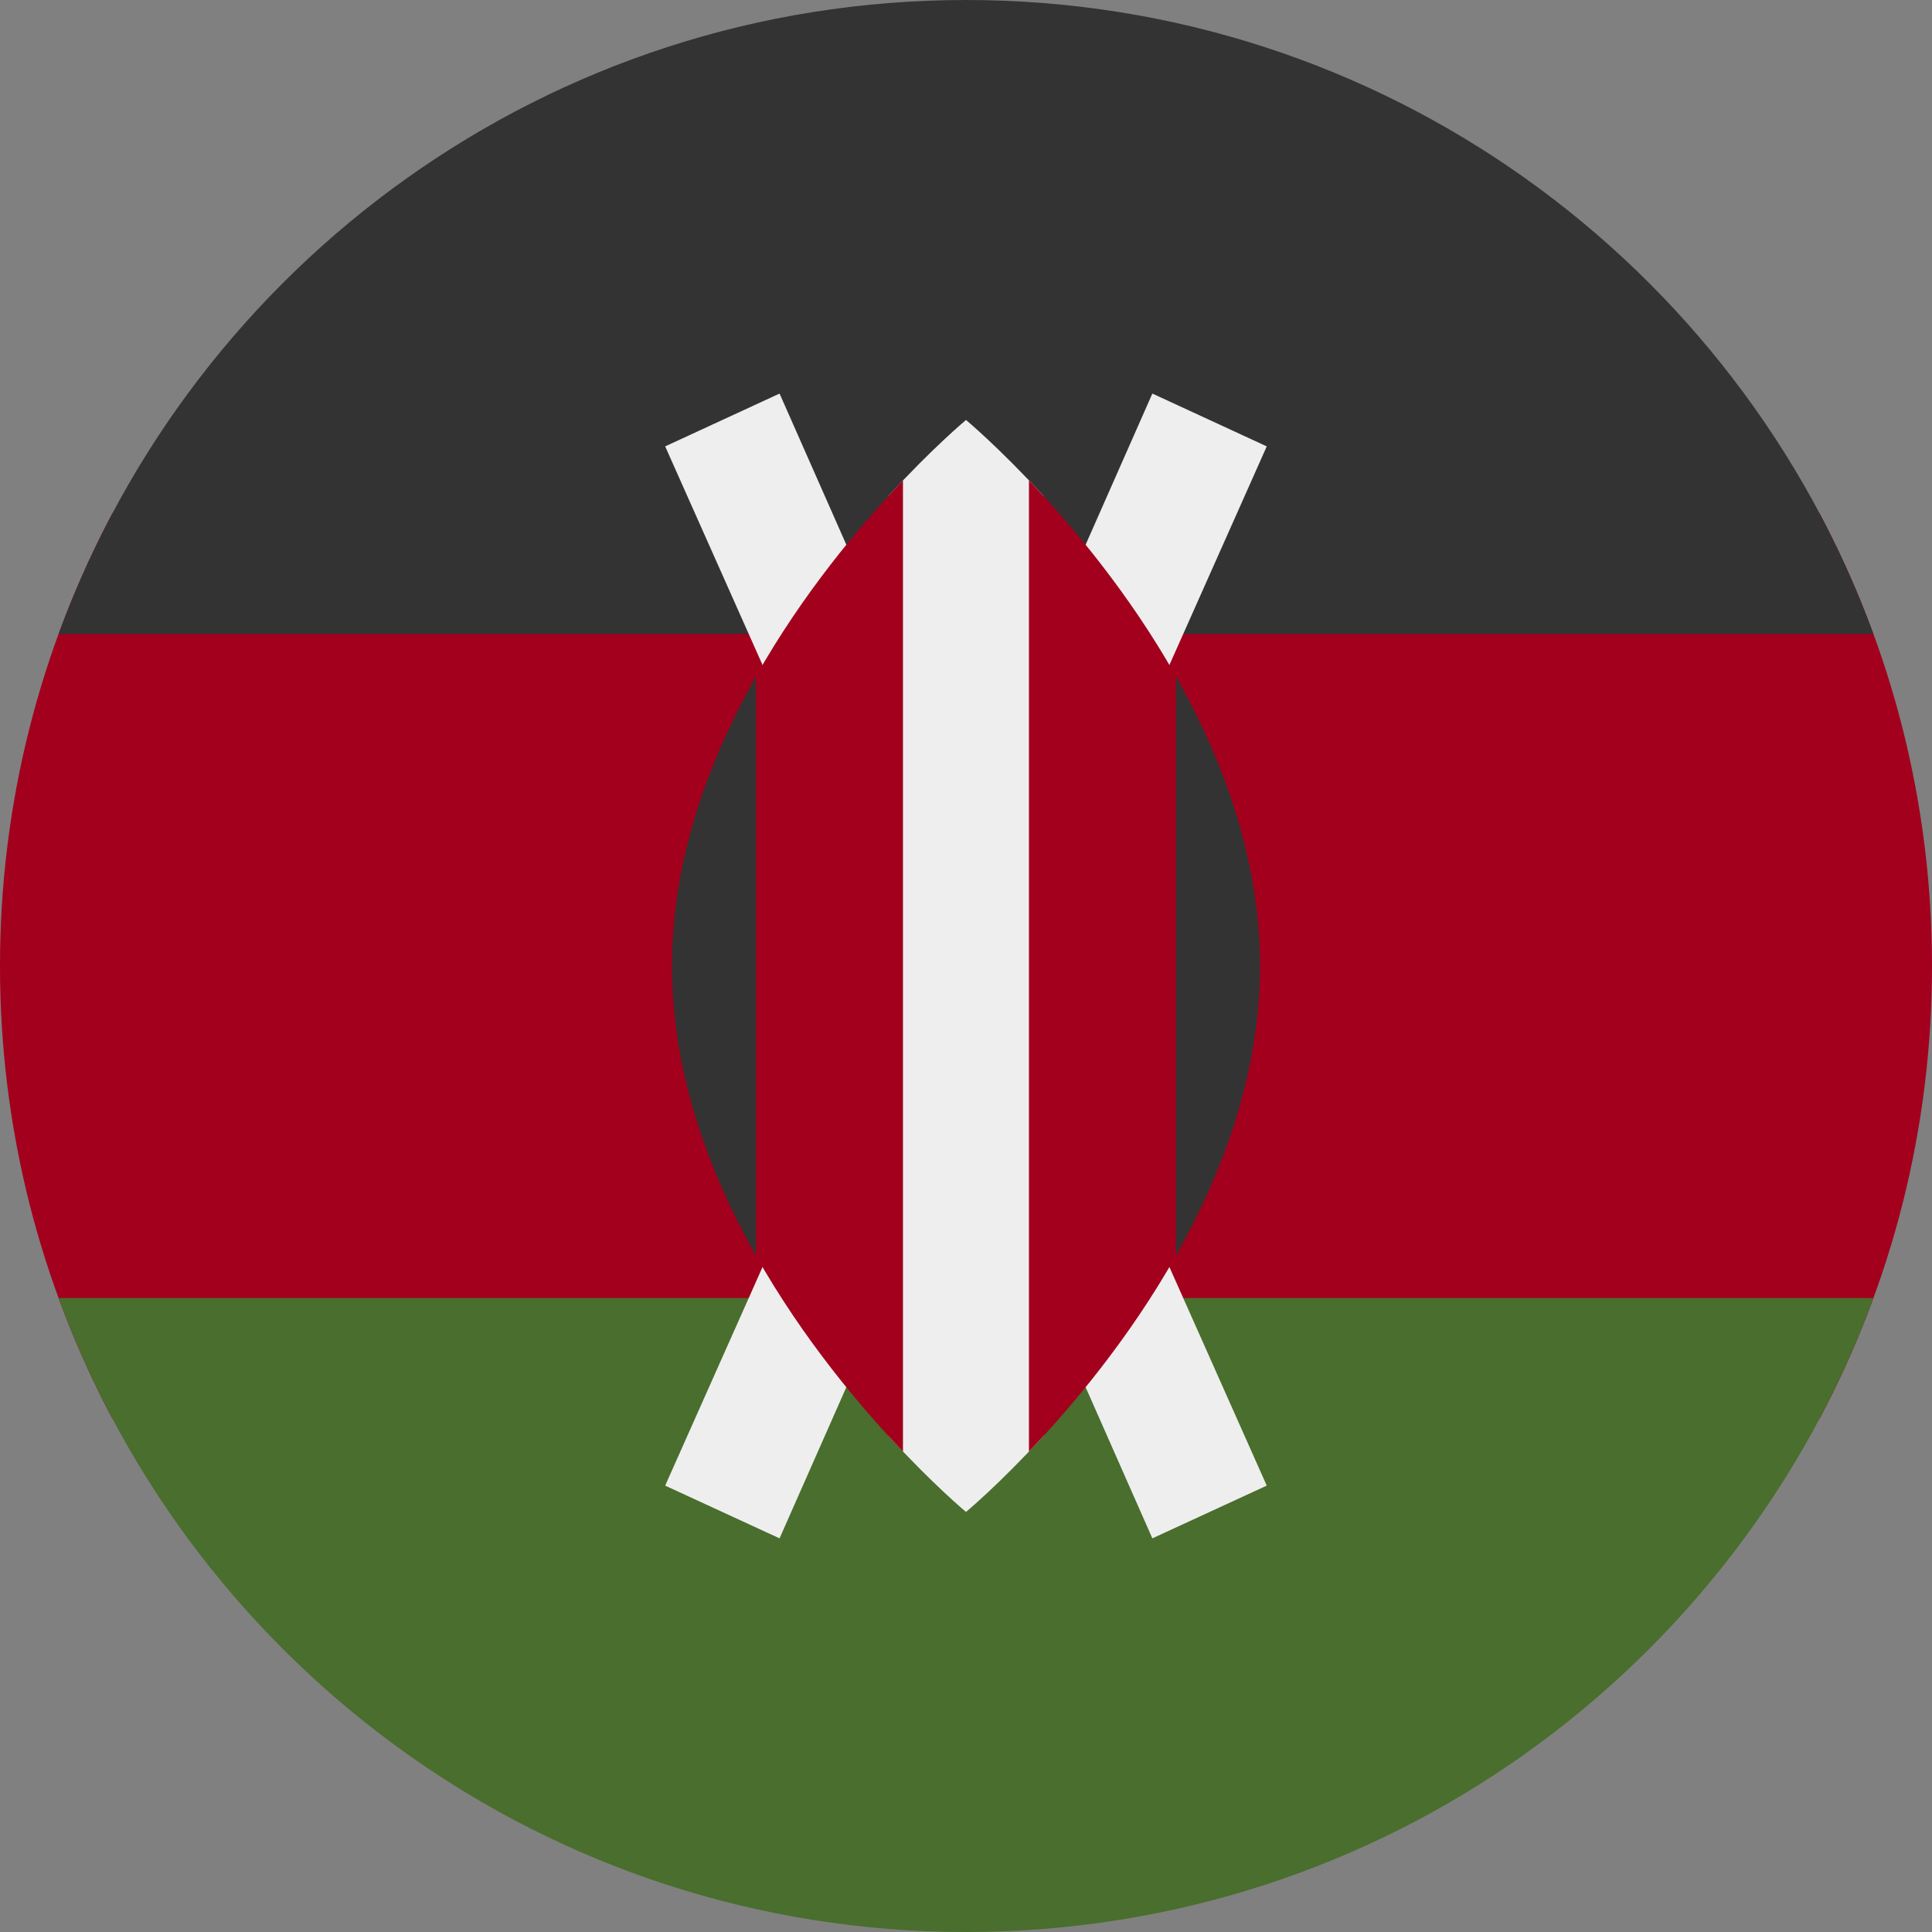 <svg width="24" height="24" viewBox="0 0 24 24" fill="none" xmlns="http://www.w3.org/2000/svg">
<rect x="0" y="0" width="24" height="24" fill="#808080" stroke="none"/>
<path d="M22.603 17.625C23.495 15.947 24 14.033 24 12C24 9.967 23.495 8.053 22.603 6.375H1.397C0.505 8.053 0 9.967 0 12C0 14.033 0.505 15.947 1.397 17.625H22.603Z" fill="#A2001D"/>
<path d="M23.272 16.125C21.59 20.72 17.178 24 12 24C6.822 24 2.41 20.72 0.728 16.125H23.272Z" fill="#496E2D"/>
<path d="M23.272 7.875H0.728C2.41 3.28 6.822 0 12 0C17.178 0 21.59 3.28 23.272 7.875Z" fill="#333333"/>
<path d="M15.736 5.545L14.315 4.889L12 10.132L9.684 4.889L8.263 5.545L11.138 12L8.263 18.455L9.684 19.11L12 13.867L14.315 19.11L15.736 18.455L12.862 12L15.736 5.545Z" fill="#EEEEEE"/>
<path d="M12.965 6.163C12.415 5.563 12 5.217 12 5.217C12 5.217 11.585 5.563 11.035 6.163V17.836C11.585 18.437 12 18.782 12 18.782C12 18.782 12.415 18.437 12.965 17.836V6.163Z" fill="#EEEEEE"/>
<path d="M9.391 8.402V15.598C9.972 16.628 10.684 17.472 11.217 18.032V5.968C10.684 6.528 9.972 7.372 9.391 8.402Z" fill="#A2001D"/>
<path d="M14.608 8.402C14.027 7.372 13.316 6.528 12.782 5.968V18.032C13.315 17.472 14.027 16.628 14.608 15.598V8.402Z" fill="#A2001D"/>
<path d="M14.608 8.402V15.598C15.197 14.555 15.652 13.322 15.652 12C15.652 10.678 15.197 9.445 14.608 8.402Z" fill="#333333"/>
<path d="M9.391 8.402V15.598C8.803 14.555 8.348 13.322 8.348 12C8.348 10.678 8.803 9.445 9.391 8.402Z" fill="#333333"/>
</svg>
